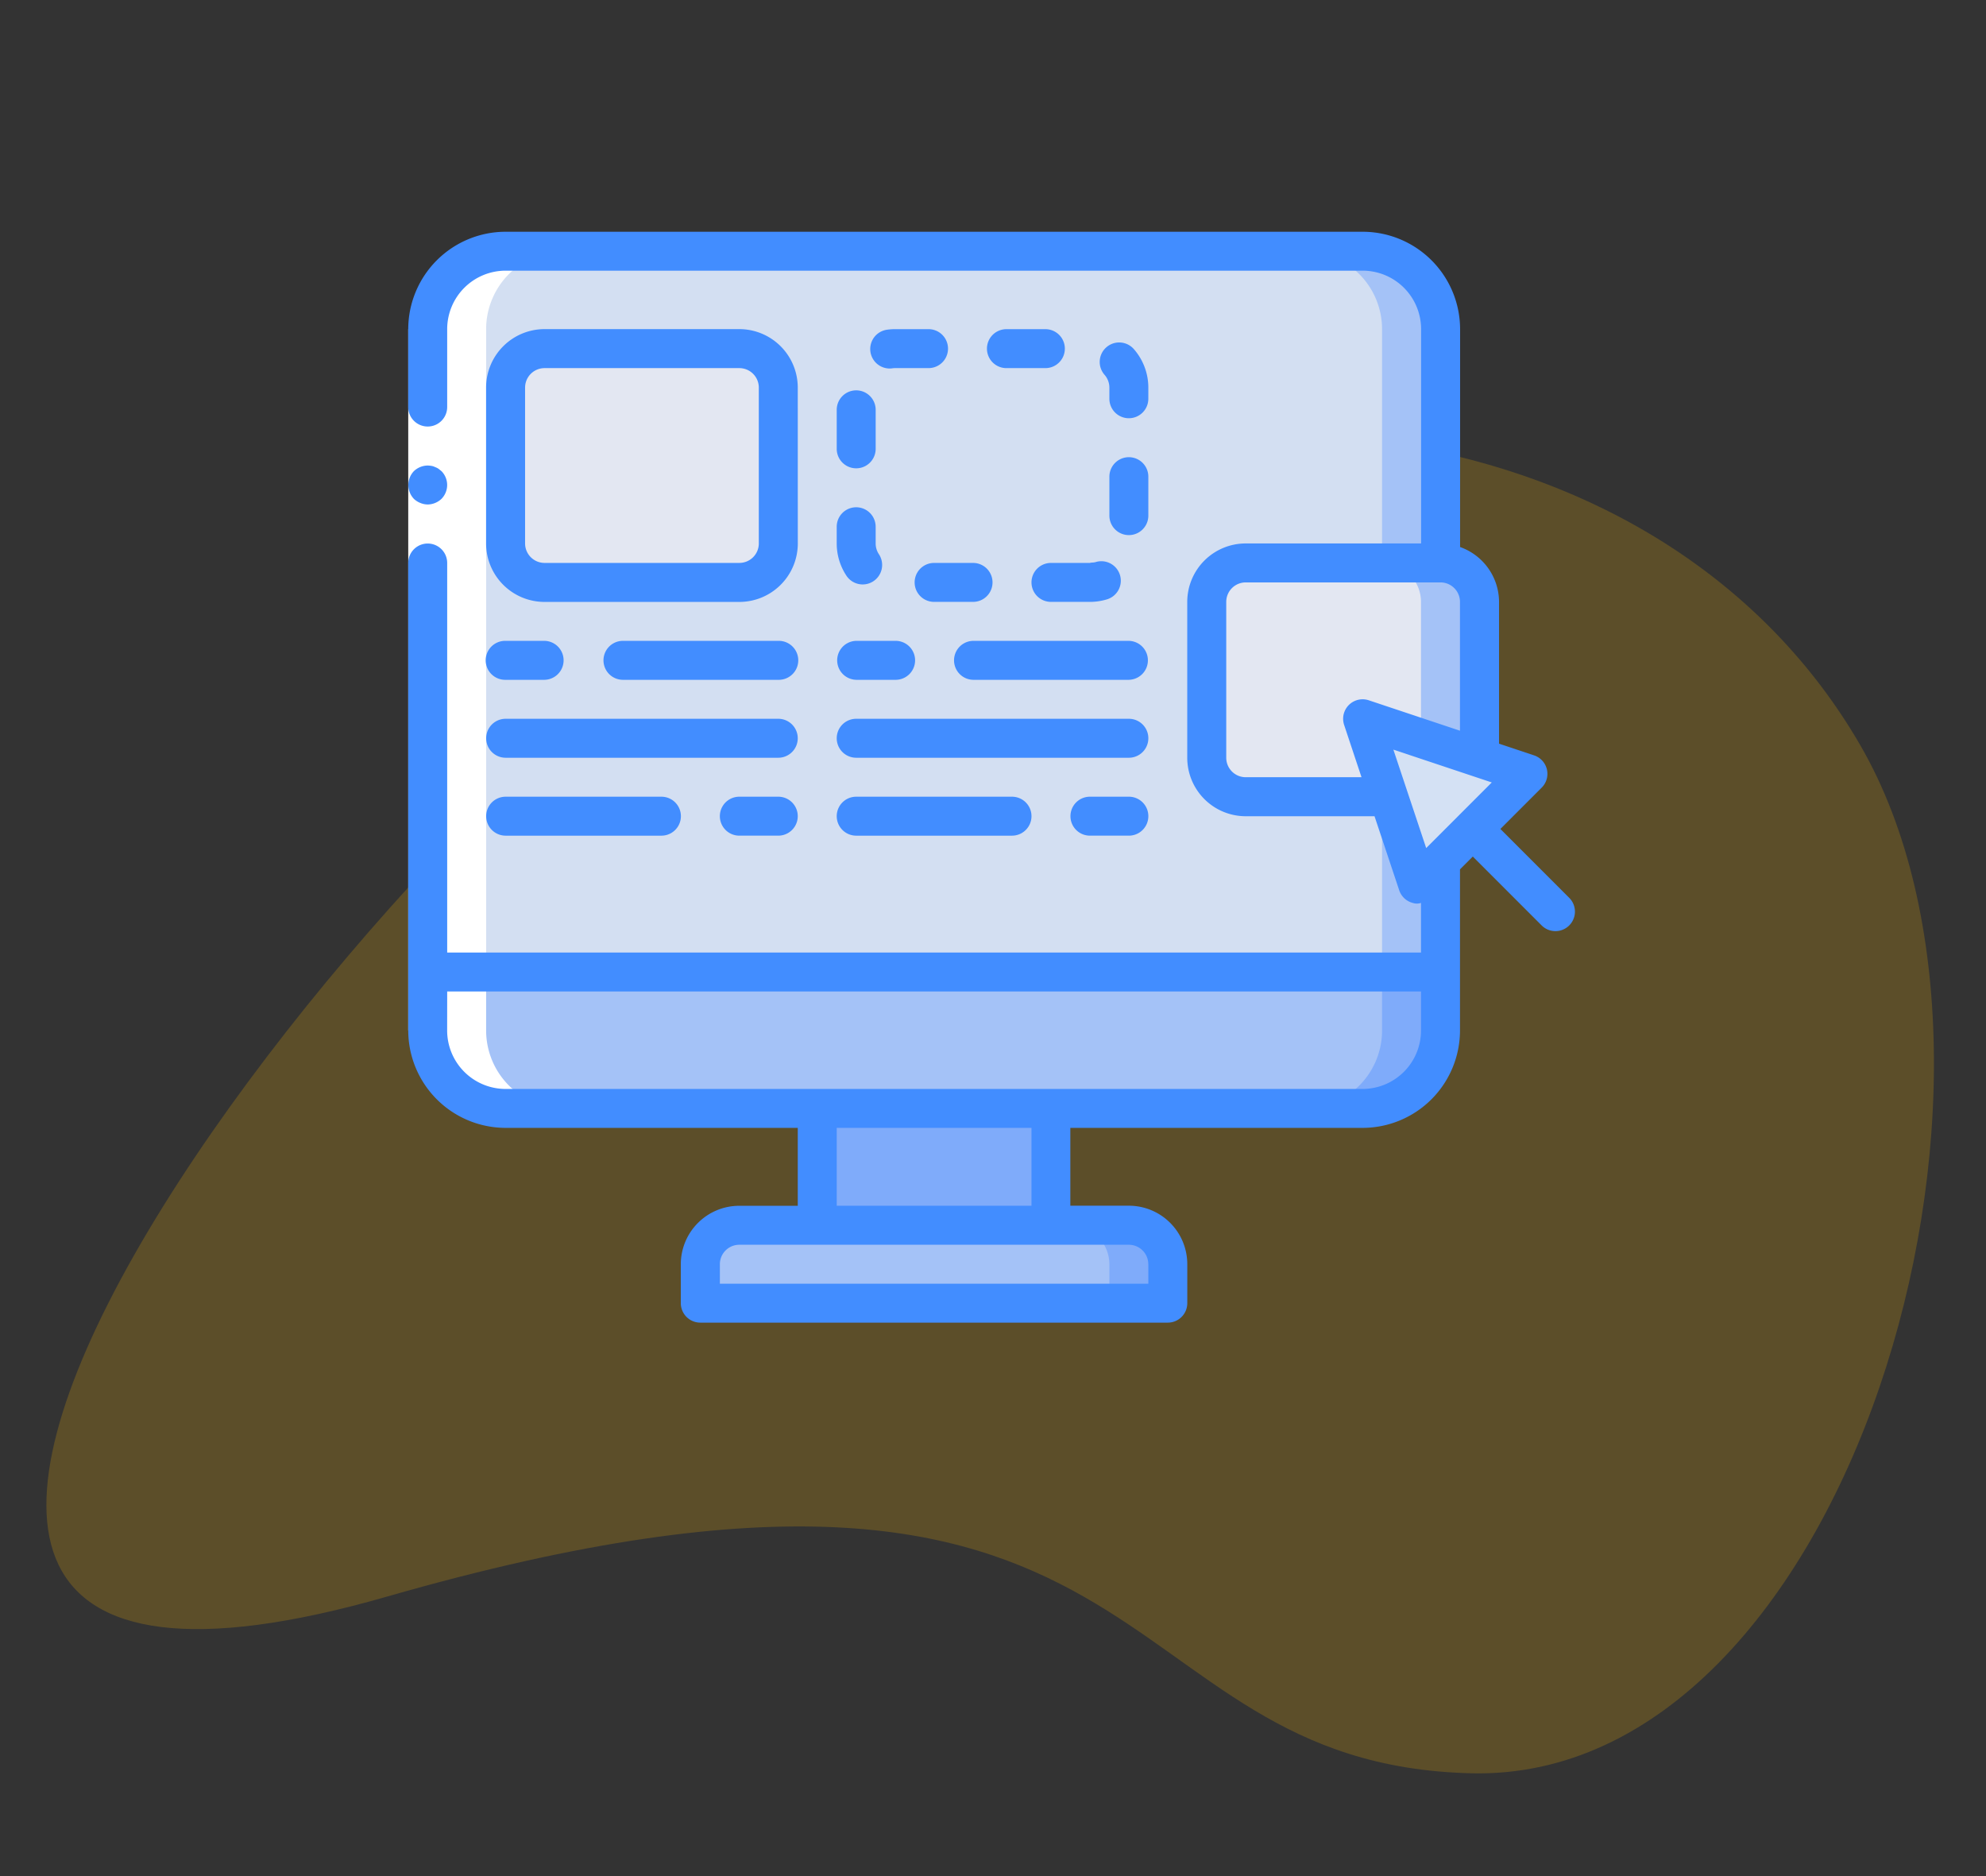 <svg xmlns="http://www.w3.org/2000/svg" xmlns:xlink="http://www.w3.org/1999/xlink" width="180" height="170" viewBox="0 0 180 170">
  <rect x="0" y="0" width="180" height="170" fill="#333333" stroke="none"/>
  <defs>
    <linearGradient id="linear-gradient" x1="-0.02" y1="-0.023" x2="-0.018" y2="-0.02" gradientUnits="objectBoundingBox">
      <stop offset="0" stop-color="#d3dff2"/>
      <stop offset="0.172" stop-color="#d3dff2"/>
      <stop offset="0.2" stop-color="#d3dff2"/>
      <stop offset="0.2" stop-color="#dae2f2"/>
      <stop offset="0.201" stop-color="#ebeaf2"/>
      <stop offset="0.201" stop-color="#f6eff2"/>
      <stop offset="0.202" stop-color="#fdf2f2"/>
      <stop offset="0.205" stop-color="#fff3f2"/>
      <stop offset="0.252" stop-color="#fff3f2"/>
      <stop offset="0.26" stop-color="#fff3f2"/>
      <stop offset="0.26" stop-color="#d3dff2"/>
      <stop offset="0.397" stop-color="#d3dff2"/>
      <stop offset="0.42" stop-color="#d3dff2"/>
      <stop offset="0.42" stop-color="#dae2f2"/>
      <stop offset="0.421" stop-color="#ebeaf2"/>
      <stop offset="0.421" stop-color="#f6eff2"/>
      <stop offset="0.422" stop-color="#fdf2f2"/>
      <stop offset="0.425" stop-color="#fff3f2"/>
      <stop offset="0.489" stop-color="#fff3f2"/>
      <stop offset="0.5" stop-color="#fff3f2"/>
      <stop offset="0.5" stop-color="#f8f0f2"/>
      <stop offset="0.5" stop-color="#e7e8f2"/>
      <stop offset="0.5" stop-color="#dce3f2"/>
      <stop offset="0.5" stop-color="#d5e0f2"/>
      <stop offset="0.501" stop-color="#d3dff2"/>
      <stop offset="0.706" stop-color="#d3dff2"/>
      <stop offset="0.74" stop-color="#d3dff2"/>
      <stop offset="0.741" stop-color="#fff3f2"/>
      <stop offset="0.835" stop-color="#fff3f2"/>
      <stop offset="0.85" stop-color="#fff3f2"/>
      <stop offset="0.851" stop-color="#d3dff2"/>
    </linearGradient>
    <clipPath id="clip-web-apps-wireframe-designing">
      <rect width="180" height="170"/>
    </clipPath>
  </defs>
  <g id="web-apps-wireframe-designing" clip-path="url(#clip-web-apps-wireframe-designing)">
    <g id="Group_3" data-name="Group 3" transform="translate(4.205 37.117)">
      <path id="Path_167684-2" data-name="Path 167684-2" d="M164.43,30.459c17.4,30.136-1.109,93.908-35.26,93.109s-26.821-36.543-98.264-16.02-1.612-71.822,35.258-93.11S147.03.322,164.43,30.459Z" transform="translate(0 0)" fill="#fb0" opacity="0.2" style="isolation: isolate"/>
    </g>
    <g id="monitor_1_" data-name="monitor (1)" transform="translate(37 21)">
      <path id="Path_172326" data-name="Path 172326" d="M15.6,8.551h77.67a7.061,7.061,0,0,1,7.061,7.061V79.16a7.061,7.061,0,0,1-7.061,7.061H15.6A7.061,7.061,0,0,1,8.535,79.16V15.612A7.061,7.061,0,0,1,15.6,8.551Zm0,0" transform="translate(-6.77 -6.785)" fill="#a4c2f7"/>
      <path id="Path_172327" data-name="Path 172327" d="M15.6,8.551H87.971a7.061,7.061,0,0,1,7.061,7.061V79.16a7.061,7.061,0,0,1-7.061,7.061H15.6A7.061,7.061,0,0,1,8.535,79.16V15.612A7.061,7.061,0,0,1,15.6,8.551Zm0,0" transform="translate(-6.77 -6.785)" fill="url(#linear-gradient)"/>
      <path id="Path_172328" data-name="Path 172328" d="M179.2,384.016h21.183v10.591H179.2Zm0,0" transform="translate(-142.129 -304.58)" fill="#7fabfa"/>
      <path id="Path_172329" data-name="Path 172329" d="M170.366,438.746v3.53H128v-3.53a3.542,3.542,0,0,1,3.53-3.531h35.3a3.542,3.542,0,0,1,3.53,3.531Zm0,0" transform="translate(-101.521 -345.188)" fill="#7fabfa"/>
      <path id="Path_172330" data-name="Path 172330" d="M165.07,438.746v3.53H128v-3.53a3.542,3.542,0,0,1,3.53-3.531h30.009a3.542,3.542,0,0,1,3.53,3.531Zm0,0" transform="translate(-101.521 -345.188)" fill="#a4c2f7"/>
      <path id="Path_172331" data-name="Path 172331" d="M46.2,51.215H63.85a3.531,3.531,0,0,1,3.53,3.531V68.868a3.53,3.53,0,0,1-3.53,3.53H46.2a3.53,3.53,0,0,1-3.53-3.53V54.746A3.531,3.531,0,0,1,46.2,51.215Zm0,0" transform="translate(-33.842 -40.624)" fill="#e3e7f2"/>
      <path id="Path_172332" data-name="Path 172332" d="M374.58,148.612v14.122l-8.243,3.53H353.4a3.541,3.541,0,0,1-3.53-3.53V148.612a3.541,3.541,0,0,1,3.53-3.53H371.05A3.541,3.541,0,0,1,374.58,148.612Zm0,0" transform="translate(-277.492 -115.073)" fill="#a4c2f7"/>
      <path id="Path_172333" data-name="Path 172333" d="M369.284,148.612v14.122l-8.244,3.53H353.4a3.541,3.541,0,0,1-3.53-3.53V148.612a3.541,3.541,0,0,1,3.53-3.53h12.357A3.541,3.541,0,0,1,369.284,148.612Zm0,0" transform="translate(-277.492 -115.073)" fill="#e3e7f2"/>
      <path id="Path_172334" data-name="Path 172334" d="M420.654,216.988l3.985,11.949a.883.883,0,0,0,1.46.344l7.966-7.967a.882.882,0,0,0-.344-1.46l-11.949-3.984a.883.883,0,0,0-1.118,1.118Zm0,0" transform="translate(-333.6 -171.182)" fill="#d4e1f4"/>
      <path id="Path_172335" data-name="Path 172335" d="M100.327,324.285v5.3a7.061,7.061,0,0,1-7.061,7.061H15.6a7.061,7.061,0,0,1-7.061-7.061v-5.3Zm0,0" transform="translate(-6.77 -257.206)" fill="#7fabfa"/>
      <path id="Path_172336" data-name="Path 172336" d="M95.032,324.285v5.3a7.061,7.061,0,0,1-7.061,7.061H15.6a7.061,7.061,0,0,1-7.061-7.061v-5.3Zm0,0" transform="translate(-6.77 -257.206)" fill="#a4c2f7"/>
      <path id="Path_172337" data-name="Path 172337" d="M15.6,86.221h5.3A7.061,7.061,0,0,1,13.83,79.16V15.612a7.061,7.061,0,0,1,7.061-7.061H15.6a7.061,7.061,0,0,0-7.061,7.061V79.16A7.061,7.061,0,0,0,15.6,86.221Zm0,0" transform="translate(-6.77 -6.786)" fill="#fff"/>
      <path id="Path_172338" data-name="Path 172338" d="M3.53,42.684v63.548H0V42.684Zm0,0" transform="translate(0 -33.857)" fill="#fff"/>
      <g id="Group_49921" data-name="Group 49921" transform="translate(0 0)">
        <path id="Path_172339" data-name="Path 172339" d="M1.8,105.948a1.859,1.859,0,0,0,1.253-.512,1.791,1.791,0,0,0,0-2.507l-.265-.212a1.343,1.343,0,0,0-.318-.159,1.135,1.135,0,0,0-.318-.106,2.576,2.576,0,0,0-.352-.035,1.852,1.852,0,0,0-1.253.511,1.824,1.824,0,0,0,0,2.507,1.813,1.813,0,0,0,.582.371,1.776,1.776,0,0,0,.671.141Zm0,0" transform="translate(-0.037 -81.234)" fill="#428dff"/>
        <path id="Path_172340" data-name="Path 172340" d="M8.827,81.217H35.305v7.061h-5.3a5.3,5.3,0,0,0-5.3,5.3V97.1a1.766,1.766,0,0,0,1.766,1.765H68.845A1.765,1.765,0,0,0,70.609,97.1v-3.53a5.3,5.3,0,0,0-5.3-5.3h-5.3V81.217H86.5a8.836,8.836,0,0,0,8.826-8.826v-14.6l1.16-1.16,6.24,6.241a1.765,1.765,0,0,0,2.5-2.5l-6.24-6.241,3.744-3.744a1.764,1.764,0,0,0-.688-2.923l-3.177-1.059V33.555a5.294,5.294,0,0,0-3.53-4.97V8.842A8.836,8.836,0,0,0,86.5.016H8.827A8.836,8.836,0,0,0,0,8.842V15.9a1.765,1.765,0,1,0,3.53,0V8.842a5.3,5.3,0,0,1,5.3-5.3H86.5a5.3,5.3,0,0,1,5.3,5.3V28.26H75.906a5.3,5.3,0,0,0-5.3,5.3V47.678a5.3,5.3,0,0,0,5.3,5.3H87.579l2.237,6.708a1.766,1.766,0,0,0,1.269,1.159,1.152,1.152,0,0,0,.706-.013v4.5H3.531v-35.3a1.765,1.765,0,0,0-3.53,0V72.391a8.836,8.836,0,0,0,8.826,8.826ZM67.079,93.574v1.765H28.245V93.574a1.765,1.765,0,0,1,1.765-1.766h35.3a1.765,1.765,0,0,1,1.765,1.766Zm-10.591-5.3H38.836V81.217H56.488ZM75.906,49.443a1.765,1.765,0,0,1-1.766-1.765V33.555a1.765,1.765,0,0,1,1.766-1.765H93.558a1.765,1.765,0,0,1,1.766,1.765V45.229l-8.269-2.758A1.766,1.766,0,0,0,84.823,44.7L86.4,49.443Zm13.382-2.5,8.919,2.974-5.945,5.946ZM3.531,68.86H91.793v3.53a5.3,5.3,0,0,1-5.3,5.3H8.827a5.3,5.3,0,0,1-5.3-5.3Zm0,0" transform="translate(0 -0.016)" fill="#428dff"/>
        <path id="Path_172341" data-name="Path 172341" d="M62.377,47.98a5.3,5.3,0,0,0-5.3-5.3H39.429a5.3,5.3,0,0,0-5.3,5.3V62.1a5.3,5.3,0,0,0,5.3,5.3H57.081a5.3,5.3,0,0,0,5.3-5.3ZM58.847,62.1a1.765,1.765,0,0,1-1.766,1.765H39.429A1.765,1.765,0,0,1,37.663,62.1V47.98a1.765,1.765,0,0,1,1.766-1.766H57.081a1.765,1.765,0,0,1,1.766,1.766Zm0,0" transform="translate(-27.072 -33.857)" fill="#428dff"/>
        <path id="Path_172342" data-name="Path 172342" d="M258.854,42.684h-3.53a1.765,1.765,0,1,0,0,3.53h3.53a1.765,1.765,0,0,0,0-3.53Zm0,0" transform="translate(-201.107 -33.857)" fill="#428dff"/>
        <path id="Path_172343" data-name="Path 172343" d="M189.5,69.5a1.765,1.765,0,0,0-1.765,1.765V74.8a1.765,1.765,0,0,0,3.53,0V71.269A1.765,1.765,0,0,0,189.5,69.5Zm0,0" transform="translate(-148.899 -55.129)" fill="#428dff"/>
        <path id="Path_172344" data-name="Path 172344" d="M310.73,100.531a1.765,1.765,0,0,0-3.53,0v3.53a1.765,1.765,0,1,0,3.53,0Zm0,0" transform="translate(-243.651 -78.338)" fill="#428dff"/>
        <path id="Path_172345" data-name="Path 172345" d="M278.362,144.538h-3.53a1.765,1.765,0,1,0,0,3.53h3.539a5.3,5.3,0,0,0,1.48-.212,1.766,1.766,0,1,0-.991-3.389c-.161.048-.348.023-.5.07Zm0,0" transform="translate(-216.579 -114.529)" fill="#428dff"/>
        <path id="Path_172346" data-name="Path 172346" d="M307.42,52.654a5.3,5.3,0,0,0-1.294-3.467,1.766,1.766,0,1,0-2.669,2.313,1.765,1.765,0,0,1,.432,1.155v1.009a1.765,1.765,0,1,0,3.53,0Zm0,0" transform="translate(-240.341 -38.531)" fill="#428dff"/>
        <path id="Path_172347" data-name="Path 172347" d="M227.163,145.082h-3.53a1.765,1.765,0,0,0,0,3.53h3.53a1.765,1.765,0,1,0,0-3.53Zm0,0" transform="translate(-175.971 -115.073)" fill="#428dff"/>
        <path id="Path_172348" data-name="Path 172348" d="M187.734,123.982a5.275,5.275,0,0,0,.842,2.863,1.765,1.765,0,1,0,2.967-1.91,1.762,1.762,0,0,1-.279-.953v-1.513a1.765,1.765,0,1,0-3.53,0Zm0,0" transform="translate(-148.899 -95.738)" fill="#428dff"/>
        <path id="Path_172349" data-name="Path 172349" d="M207.67,42.683h-3.026a5.175,5.175,0,0,0-.75.053,1.766,1.766,0,0,0,.246,3.513,1.742,1.742,0,0,0,.251-.018,1.777,1.777,0,0,1,.254-.018h3.026a1.765,1.765,0,0,0,0-3.53Zm0,0" transform="translate(-160.513 -33.857)" fill="#428dff"/>
        <path id="Path_172350" data-name="Path 172350" d="M35.9,182.746h3.53a1.766,1.766,0,0,0,0-3.531H35.9a1.766,1.766,0,1,0,0,3.531Zm0,0" transform="translate(-27.072 -142.145)" fill="#428dff"/>
        <path id="Path_172351" data-name="Path 172351" d="M87.1,179.215a1.766,1.766,0,0,0,0,3.531h14.122a1.766,1.766,0,1,0,0-3.531Zm0,0" transform="translate(-67.68 -142.145)" fill="#428dff"/>
        <path id="Path_172352" data-name="Path 172352" d="M141.831,247.484H138.3a1.765,1.765,0,0,0,0,3.53h3.53a1.765,1.765,0,1,0,0-3.53Zm0,0" transform="translate(-108.291 -196.292)" fill="#428dff"/>
        <path id="Path_172353" data-name="Path 172353" d="M35.9,251.015H50.02a1.765,1.765,0,0,0,0-3.53H35.9a1.765,1.765,0,1,0,0,3.53Zm0,0" transform="translate(-27.072 -196.292)" fill="#428dff"/>
        <path id="Path_172354" data-name="Path 172354" d="M35.9,216.882H60.611a1.765,1.765,0,1,0,0-3.53H35.9a1.765,1.765,0,1,0,0,3.53Zm0,0" transform="translate(-27.072 -169.22)" fill="#428dff"/>
        <path id="Path_172355" data-name="Path 172355" d="M189.5,182.746h3.53a1.766,1.766,0,1,0,0-3.531H189.5a1.766,1.766,0,0,0,0,3.531Zm0,0" transform="translate(-148.899 -142.145)" fill="#428dff"/>
        <path id="Path_172356" data-name="Path 172356" d="M254.821,179.215H240.7a1.766,1.766,0,0,0,0,3.531h14.122a1.766,1.766,0,0,0,0-3.531Zm0,0" transform="translate(-189.507 -142.145)" fill="#428dff"/>
        <path id="Path_172357" data-name="Path 172357" d="M295.428,247.484H291.9a1.765,1.765,0,1,0,0,3.53h3.53a1.765,1.765,0,0,0,0-3.53Zm0,0" transform="translate(-230.115 -196.292)" fill="#428dff"/>
        <path id="Path_172358" data-name="Path 172358" d="M189.5,251.015h14.122a1.765,1.765,0,0,0,0-3.53H189.5a1.765,1.765,0,0,0,0,3.53Zm0,0" transform="translate(-148.899 -196.292)" fill="#428dff"/>
        <path id="Path_172359" data-name="Path 172359" d="M189.5,216.882h24.714a1.765,1.765,0,0,0,0-3.53H189.5a1.765,1.765,0,0,0,0,3.53Zm0,0" transform="translate(-148.899 -169.22)" fill="#428dff"/>
      </g>
    </g>
  </g>
</svg>

